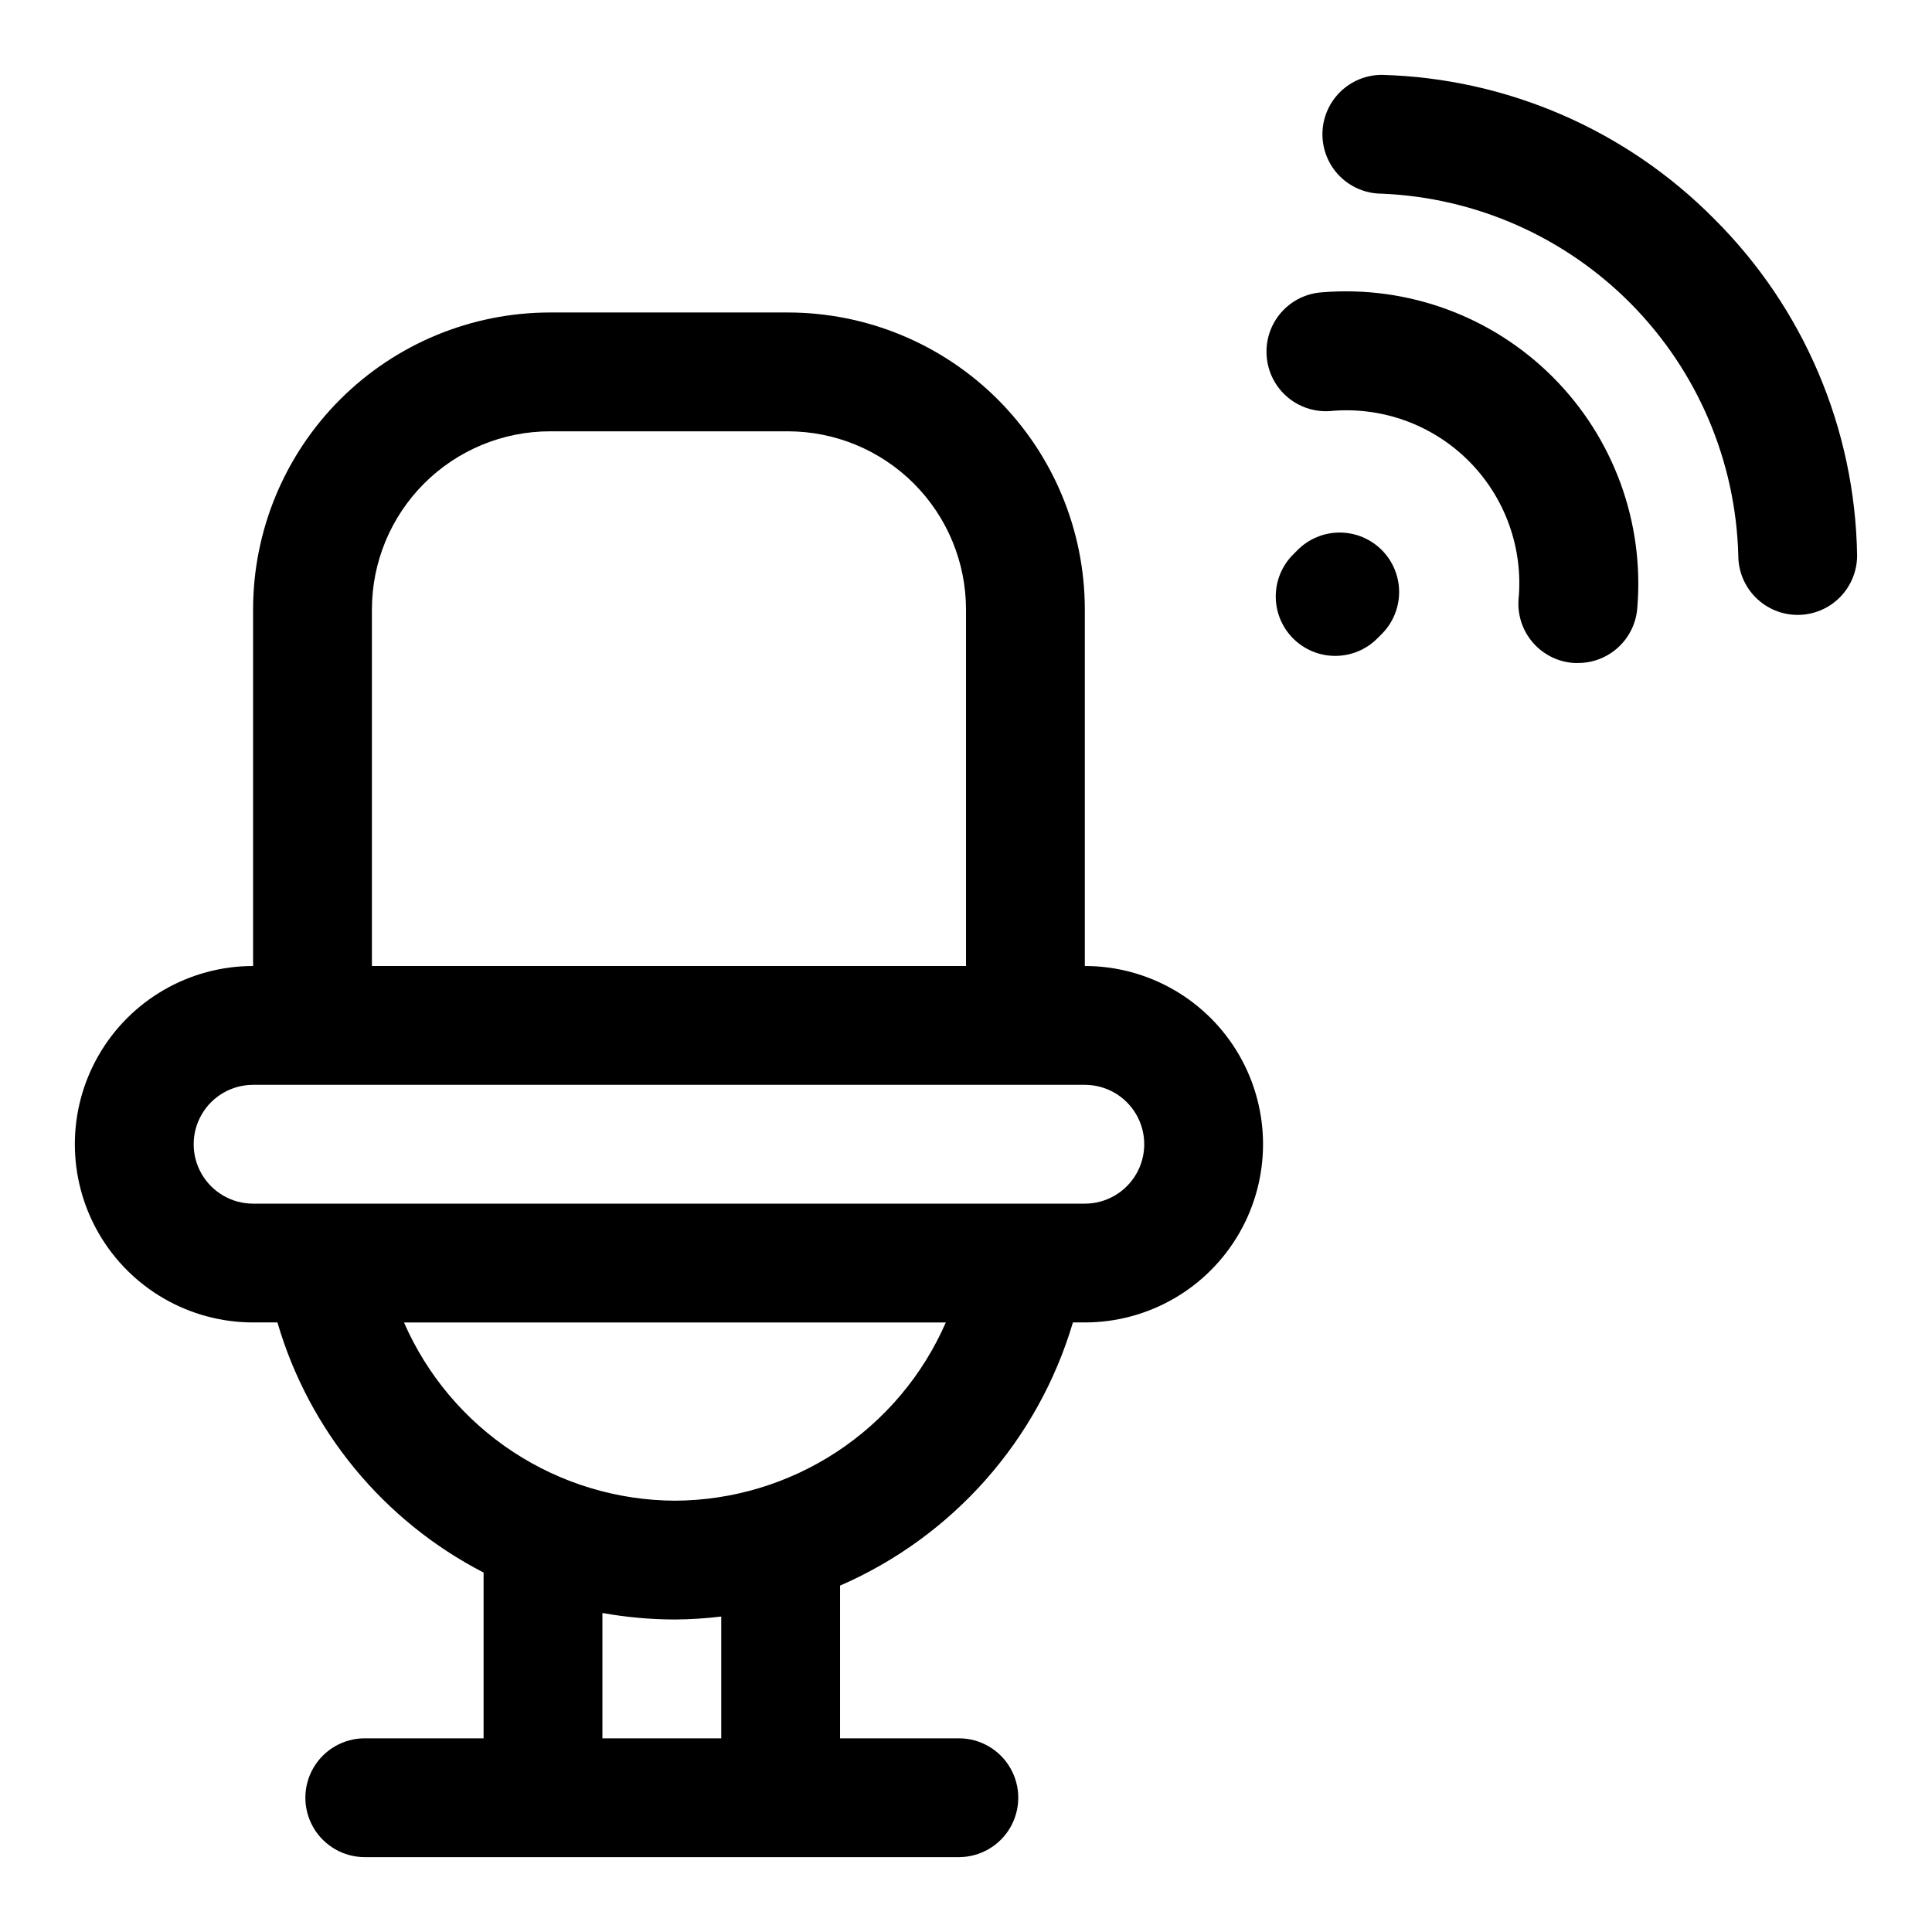<?xml version="1.0" encoding="UTF-8"?>
<!-- Uploaded to: SVG Repo, www.svgrepo.com, Generator: SVG Repo Mixer Tools -->
<svg fill="#000000" width="800px" height="800px" version="1.1" viewBox="144 144 512 512" xmlns="http://www.w3.org/2000/svg">
 <g>
  <path d="m487.85 289.79-1.102 1.102c-2.981 2.953-4.656 6.973-4.66 11.168-0.004 4.191 1.668 8.215 4.641 11.172 2.973 2.957 7.004 4.609 11.195 4.586 4.207-0.02 8.234-1.719 11.18-4.727l1.102-1.102c2.934-2.949 4.578-6.938 4.578-11.098s-1.645-8.152-4.578-11.102c-2.957-2.981-6.981-4.656-11.18-4.656-4.195 0-8.223 1.676-11.176 4.656z"/>
  <path d="m598.21 201.94c-23.336-23.555-54.859-37.203-88.008-38.102-5.625 0-10.824 3.004-13.637 7.875-2.812 4.871-2.812 10.871 0 15.742s8.012 7.871 13.637 7.871c24.969 1.031 48.609 11.504 66.148 29.305 17.535 17.801 27.66 41.598 28.316 66.578 0 4.176 1.656 8.18 4.609 11.133s6.957 4.613 11.133 4.613c4.176 0 8.18-1.66 11.133-4.613s4.613-6.957 4.613-11.133c-0.516-33.566-14.133-65.605-37.945-89.27z"/>
  <path d="m494.46 221.46c-4.176 0.242-8.086 2.141-10.863 5.273-2.777 3.129-4.191 7.238-3.934 11.414 0.242 4.18 2.141 8.09 5.269 10.867 3.133 2.777 7.242 4.191 11.418 3.934 13.645-1.336 27.172 3.504 36.867 13.199 9.695 9.695 14.535 23.223 13.199 36.867-0.258 4.176 1.156 8.285 3.934 11.418 2.777 3.129 6.688 5.027 10.867 5.269h0.945c3.988 0.012 7.836-1.496 10.758-4.215s4.703-6.445 4.984-10.426c1.879-22.668-6.305-45.016-22.371-61.113-16.07-16.102-38.402-24.324-61.074-22.488z"/>
  <path d="m431.49 400v-94.465c0-20.879-8.297-40.902-23.059-55.664-14.762-14.762-34.785-23.059-55.664-23.059h-62.977c-20.875 0-40.898 8.297-55.664 23.059-14.762 14.762-23.055 34.785-23.055 55.664v94.465c-16.875 0-32.469 9-40.906 23.613s-8.438 32.621 0 47.234c8.438 14.613 24.031 23.613 40.906 23.613h6.453c8.367 28.645 28.113 52.605 54.633 66.285v43.926h-31.488c-5.625 0-10.82 3-13.633 7.871-2.812 4.871-2.812 10.871 0 15.746 2.812 4.871 8.008 7.871 13.633 7.871h157.44c5.625 0 10.82-3 13.633-7.871 2.812-4.875 2.812-10.875 0-15.746-2.812-4.871-8.008-7.871-13.633-7.871h-31.488v-40.465c29.867-12.984 52.461-38.52 61.715-69.746h3.152c16.871 0 32.465-9 40.902-23.613 8.438-14.613 8.438-32.621 0-47.234s-24.031-23.613-40.902-23.613zm-188.93-94.465c0-12.527 4.977-24.543 13.832-33.398 8.859-8.859 20.871-13.836 33.398-13.836h62.977c12.527 0 24.543 4.977 33.398 13.836 8.859 8.855 13.836 20.871 13.836 33.398v94.465h-157.44zm92.574 299.14h-31.488v-33.219c6.34 1.137 12.766 1.715 19.207 1.73 4.106-0.027 8.207-0.289 12.281-0.789zm-12.281-62.977c-15.254-0.07-30.164-4.57-42.91-12.957-12.746-8.383-22.777-20.293-28.883-34.277h143.59c-6.102 13.984-16.137 25.895-28.883 34.277-12.746 8.387-27.652 12.887-42.91 12.957zm108.64-78.719h-220.42c-5.625 0-10.824-3.004-13.637-7.875-2.812-4.871-2.812-10.871 0-15.742s8.012-7.871 13.637-7.871h220.42c5.625 0 10.82 3 13.633 7.871s2.812 10.871 0 15.742c-2.812 4.871-8.008 7.875-13.633 7.875z"/>
 </g>
</svg>